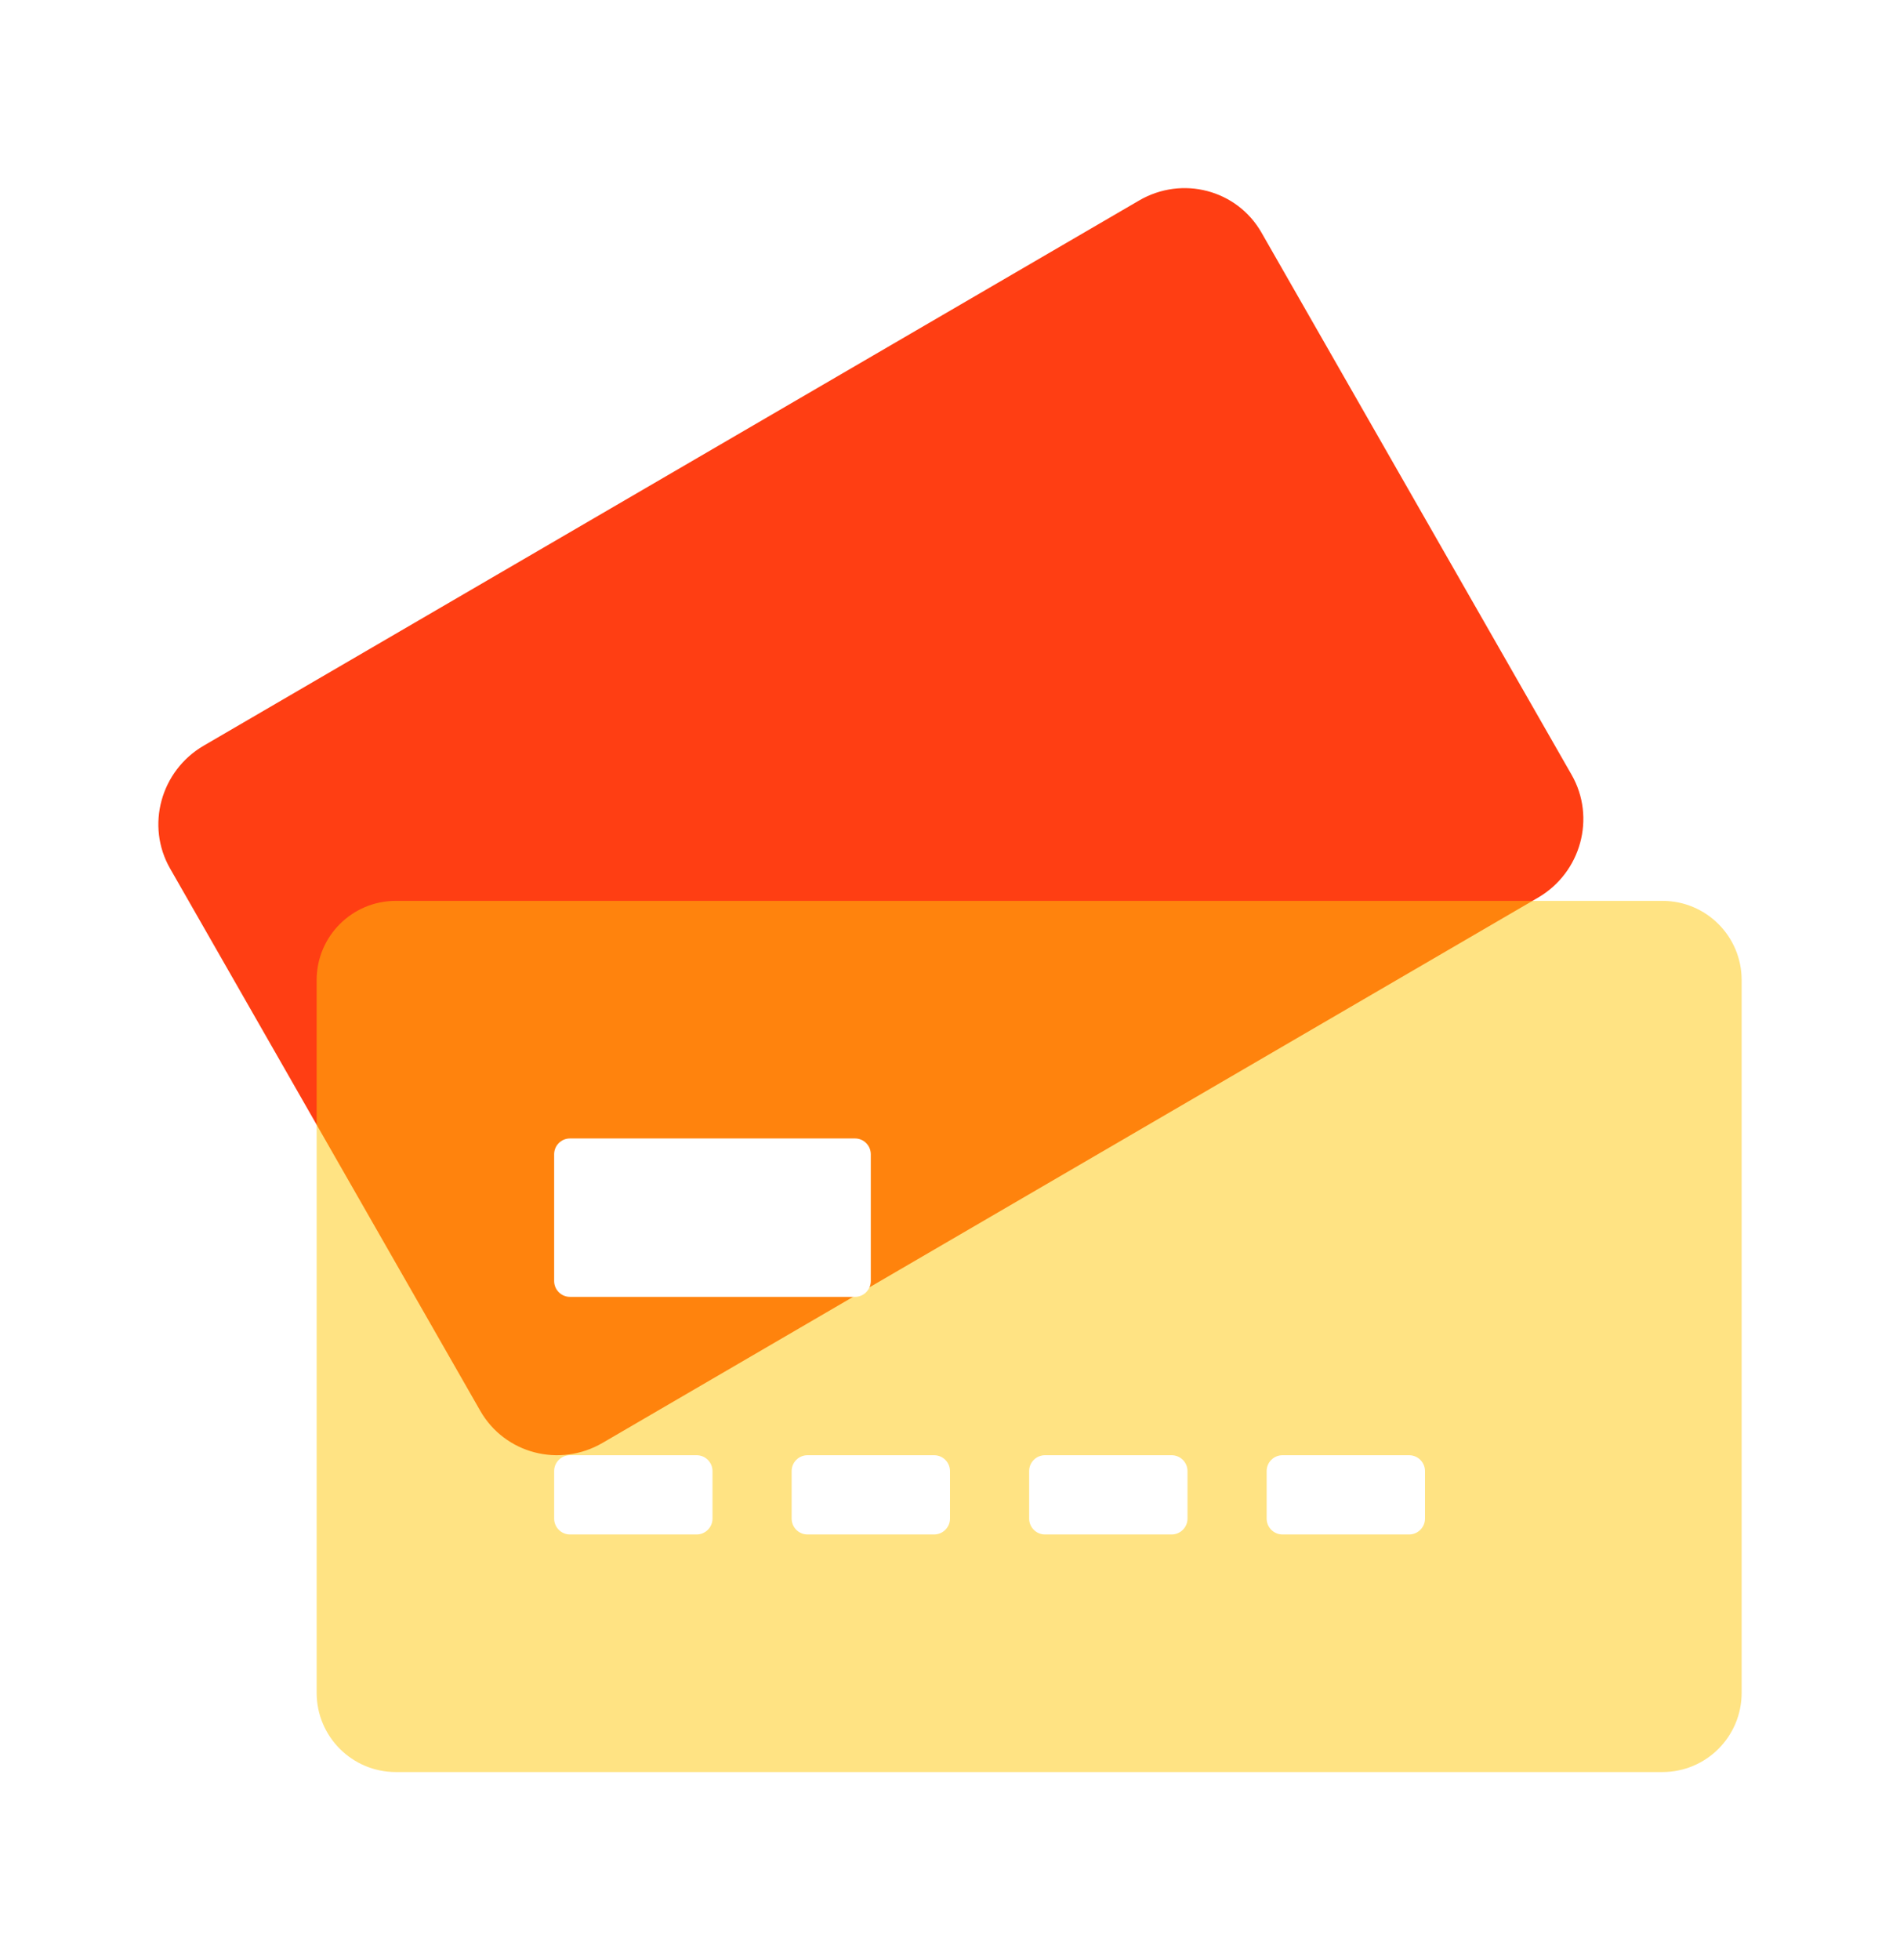 <?xml version="1.0" encoding="UTF-8"?>
<svg xmlns="http://www.w3.org/2000/svg" width="32" height="33" viewBox="0 0 32 33" fill="none">
  <path d="M2.865 14.623C2.452 13.903 2.706 12.976 3.431 12.554L19.186 3.375C19.911 2.953 20.832 3.194 21.245 3.914L26.469 13.044C26.882 13.765 26.628 14.691 25.903 15.113L10.149 24.292C9.423 24.715 8.501 24.473 8.089 23.753L2.865 14.623Z" fill="#FF3E13"></path>
  <g filter="url(#filter0_bi_2585_44343)">
    <path d="M5.333 16.5C5.333 15.764 5.93 15.167 6.666 15.167H28C28.736 15.167 29.333 15.764 29.333 16.5V28.5C29.333 29.237 28.736 29.834 28 29.834H6.666C5.93 29.834 5.333 29.237 5.333 28.5V16.5Z" fill="#FFC908" fill-opacity="0.5"></path>
  </g>
  <path d="M9.333 19.434C9.333 19.286 9.452 19.167 9.6 19.167H14.4C14.547 19.167 14.666 19.286 14.666 19.434V21.567C14.666 21.714 14.547 21.834 14.4 21.834H9.6C9.452 21.834 9.333 21.714 9.333 21.567V19.434Z" fill="white"></path>
  <path d="M9.333 24.767C9.333 24.62 9.452 24.5 9.6 24.5H11.733C11.88 24.5 12 24.62 12 24.767V25.567C12 25.714 11.88 25.834 11.733 25.834H9.6C9.452 25.834 9.333 25.714 9.333 25.567V24.767Z" fill="white"></path>
  <path d="M13.6 24.5C13.452 24.5 13.333 24.62 13.333 24.767V25.567C13.333 25.714 13.452 25.834 13.6 25.834H15.733C15.88 25.834 16 25.714 16 25.567V24.767C16 24.62 15.88 24.5 15.733 24.5H13.6Z" fill="white"></path>
  <path d="M17.333 24.767C17.333 24.62 17.452 24.5 17.6 24.5H19.733C19.88 24.5 20 24.62 20 24.767V25.567C20 25.714 19.88 25.834 19.733 25.834H17.6C17.452 25.834 17.333 25.714 17.333 25.567V24.767Z" fill="white"></path>
  <path d="M21.6 24.5C21.452 24.5 21.333 24.62 21.333 24.767V25.567C21.333 25.714 21.452 25.834 21.6 25.834H23.733C23.88 25.834 24 25.714 24 25.567V24.767C24 24.62 23.88 24.5 23.733 24.5H21.6Z" fill="white"></path>
  <defs>
    <filter id="filter0_bi_2585_44343" x="2.333" y="12.167" width="30" height="20.667" filterUnits="userSpaceOnUse" color-interpolation-filters="sRGB">
      <feFlood flood-opacity="0" result="BackgroundImageFix"></feFlood>
      <feGaussianBlur in="BackgroundImageFix" stdDeviation="1.5"></feGaussianBlur>
      <feComposite in2="SourceAlpha" operator="in" result="effect1_backgroundBlur_2585_44343"></feComposite>
      <feBlend mode="normal" in="SourceGraphic" in2="effect1_backgroundBlur_2585_44343" result="shape"></feBlend>
      <feColorMatrix in="SourceAlpha" type="matrix" values="0 0 0 0 0 0 0 0 0 0 0 0 0 0 0 0 0 0 127 0" result="hardAlpha"></feColorMatrix>
      <feOffset></feOffset>
      <feGaussianBlur stdDeviation="0.5"></feGaussianBlur>
      <feComposite in2="hardAlpha" operator="arithmetic" k2="-1" k3="1"></feComposite>
      <feColorMatrix type="matrix" values="0 0 0 0 1 0 0 0 0 1 0 0 0 0 1 0 0 0 1 0"></feColorMatrix>
      <feBlend mode="normal" in2="shape" result="effect2_innerShadow_2585_44343"></feBlend>
    </filter>
  </defs>
</svg>
